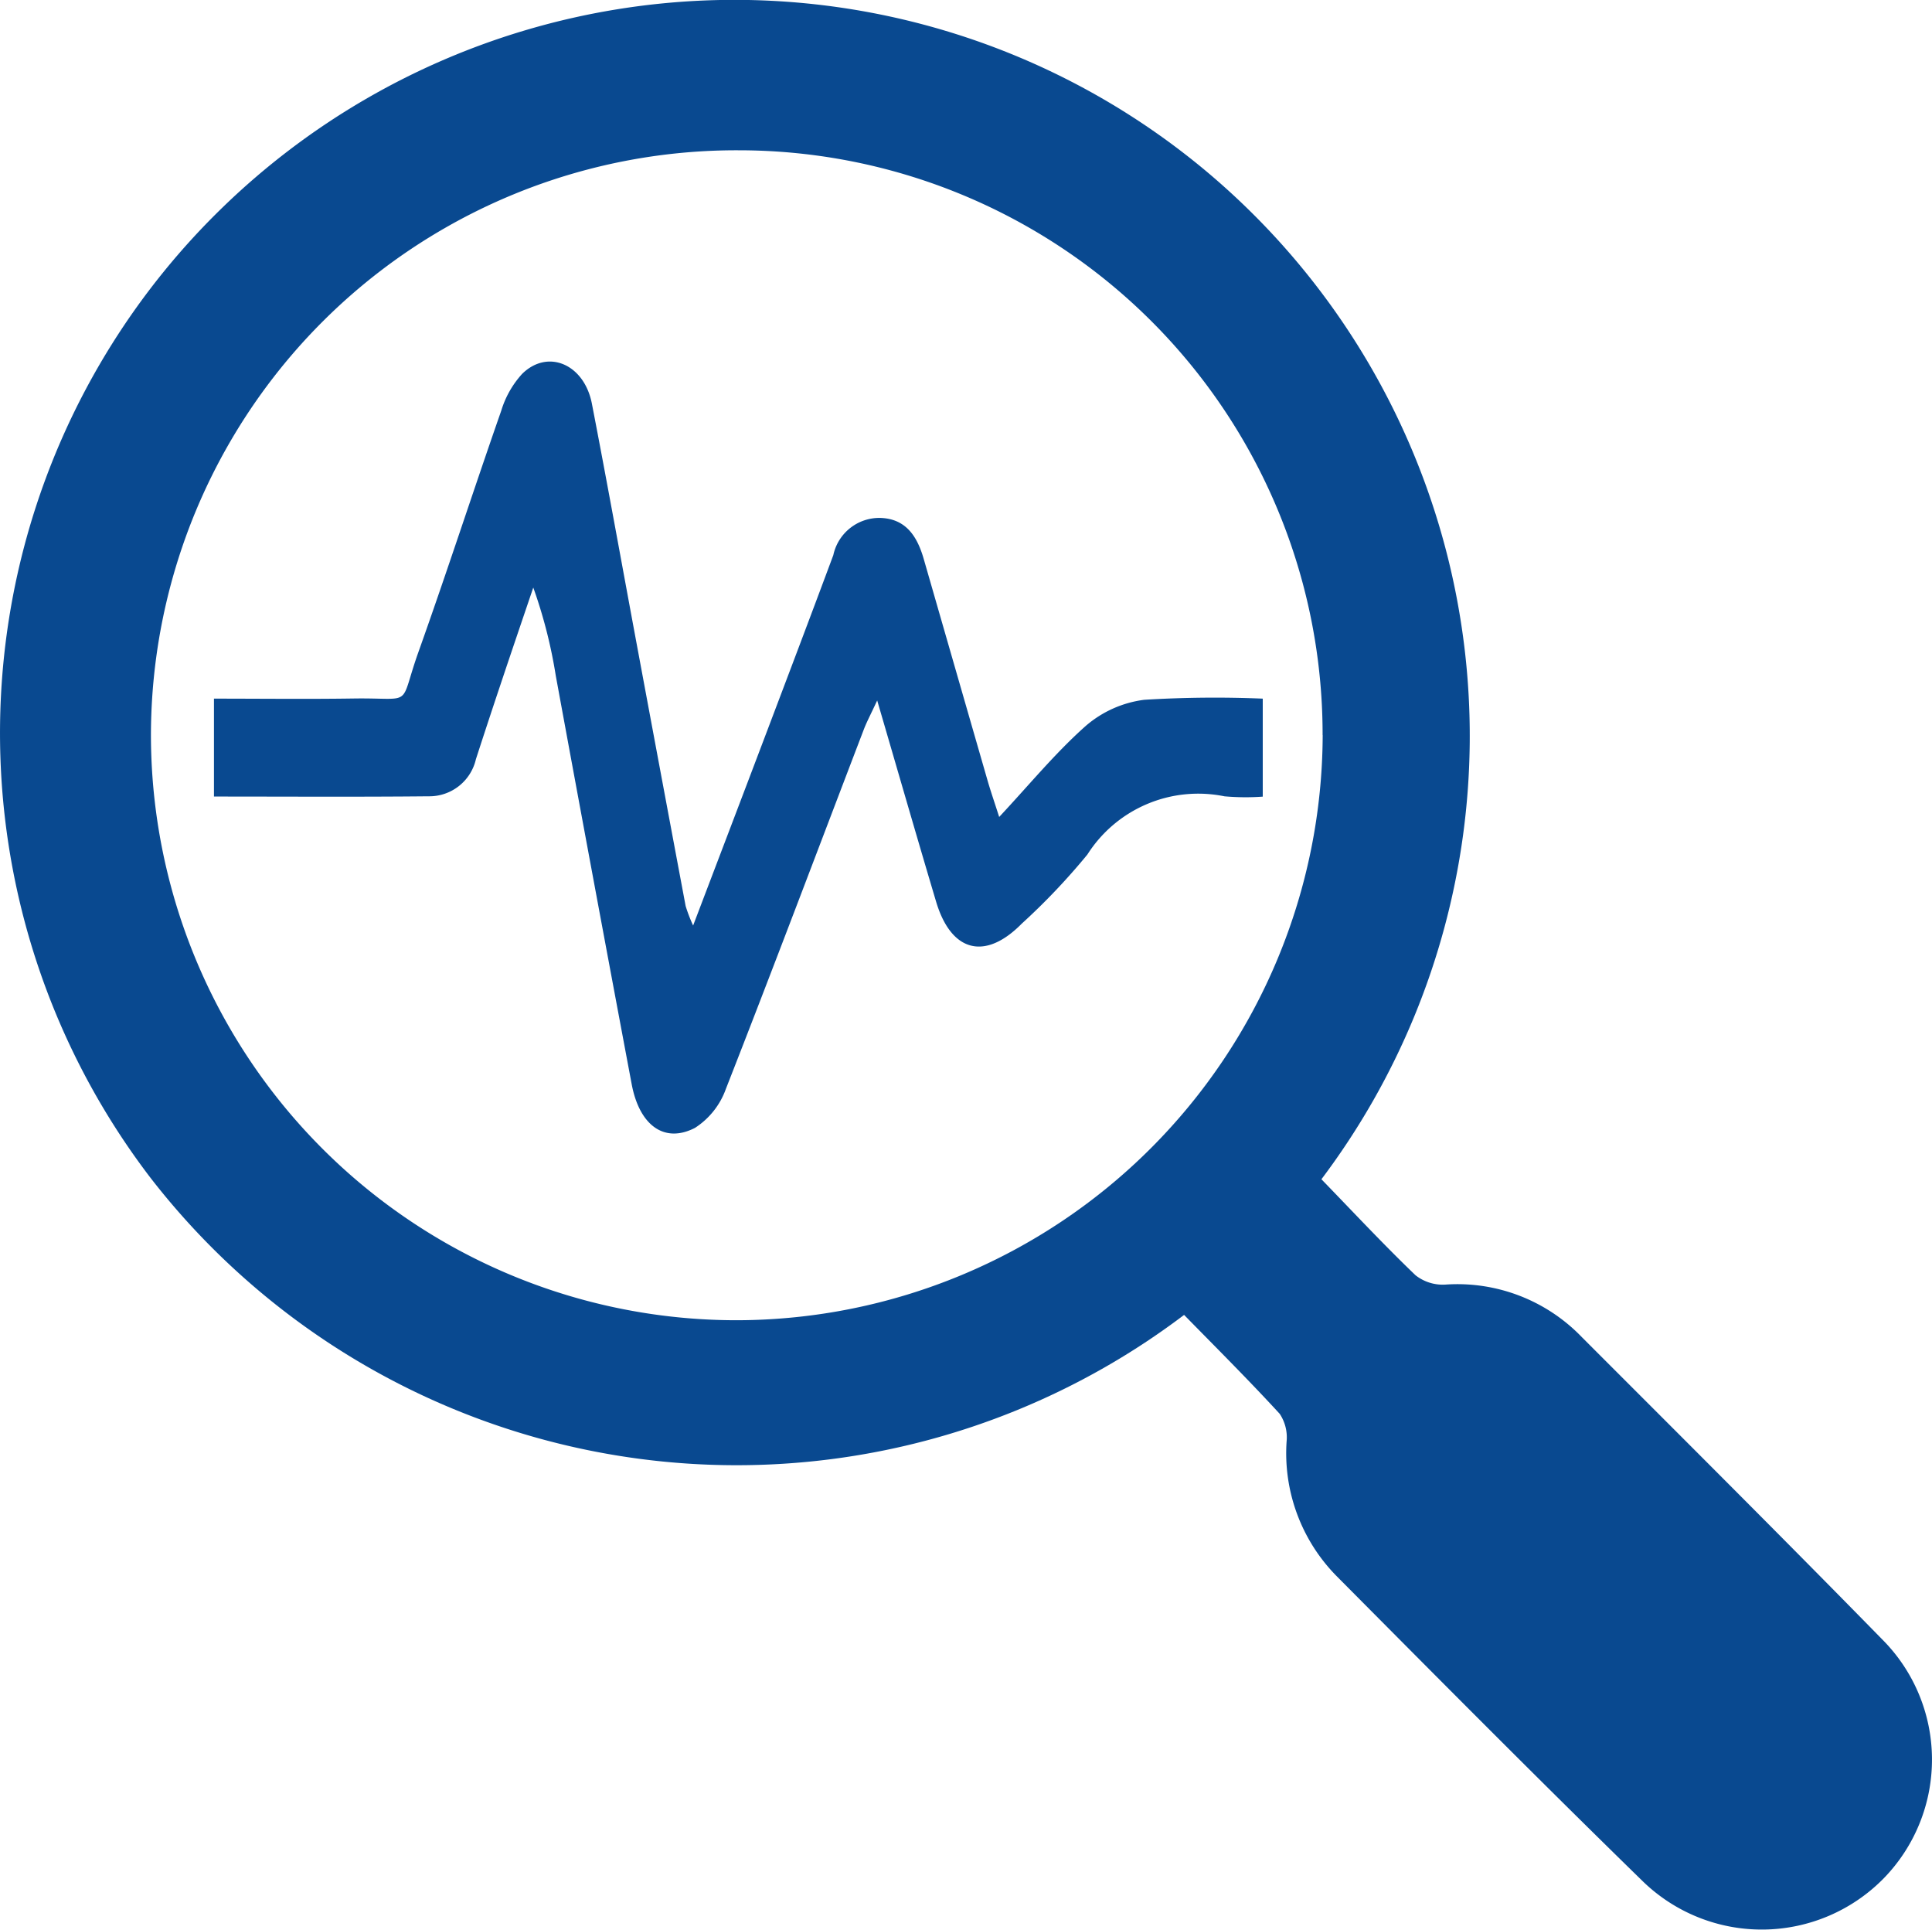 <svg xmlns="http://www.w3.org/2000/svg" width="68.698" height="68.603"><g data-name="Group 205" fill="#094990"><path data-name="Path 3232" d="M46.987 41.925c1.143 1.178 2.214 2.327 3.346 3.413a1.564 1.564 0 001.062.332 6.139 6.139 0 014.855 1.871c3.565 3.567 7.138 7.127 10.666 10.731a6.048 6.048 0 01.072 8.5 6.073 6.073 0 01-8.586.1c-3.661-3.573-7.266-7.205-10.872-10.835a6.219 6.219 0 01-1.781-4.79 1.506 1.506 0 00-.245-.982c-1.107-1.206-2.269-2.362-3.4-3.517a26.363 26.363 0 01-36.751-4.872A26.028 26.028 0 017.946 7.344a26.139 26.139 0 0134.707-1.453 26.188 26.188 0 014.334 36.034zm.042-15.792a20.764 20.764 0 00-20.762-20.79 20.818 20.818 0 00-20.9 20.786 20.821 20.821 0 0020.877 20.808 20.87 20.87 0 0020.788-20.8z"/><path data-name="Path 3233" d="M24.646 32.904c.906-2.381 1.733-4.548 2.555-6.718.814-2.148 1.63-4.3 2.43-6.45a1.674 1.674 0 011.664-1.323c.921.025 1.32.662 1.549 1.453q1.135 3.943 2.272 7.884c.108.374.236.743.413 1.295 1.089-1.166 2.011-2.293 3.087-3.245a3.946 3.946 0 012.072-.921 40.941 40.941 0 014.213-.041v3.484a8.507 8.507 0 01-1.36-.011 4.672 4.672 0 00-4.875 2.068 23.366 23.366 0 01-2.337 2.461c-1.3 1.319-2.506 1.013-3.043-.784-.686-2.3-1.348-4.6-2.095-7.153-.229.494-.371.758-.478 1.037-1.628 4.257-3.236 8.523-4.9 12.767a2.748 2.748 0 01-1.1 1.391c-1.091.564-1.976-.089-2.251-1.55q-1.365-7.261-2.7-14.527a17.381 17.381 0 00-.8-3.132c-.383 1.132-.77 2.264-1.149 3.4q-.452 1.348-.89 2.7a1.7 1.7 0 01-1.681 1.321c-2.516.025-5.033.009-7.634.009v-3.481c1.645 0 3.307.02 4.968-.005 2.181-.032 1.588.36 2.3-1.646 1.017-2.85 1.949-5.73 2.948-8.588a3.417 3.417 0 01.743-1.308c.917-.9 2.208-.341 2.479 1.059.541 2.794 1.045 5.595 1.565 8.393q.881 4.735 1.769 9.469a5.568 5.568 0 00.266.692z"/></g></svg>